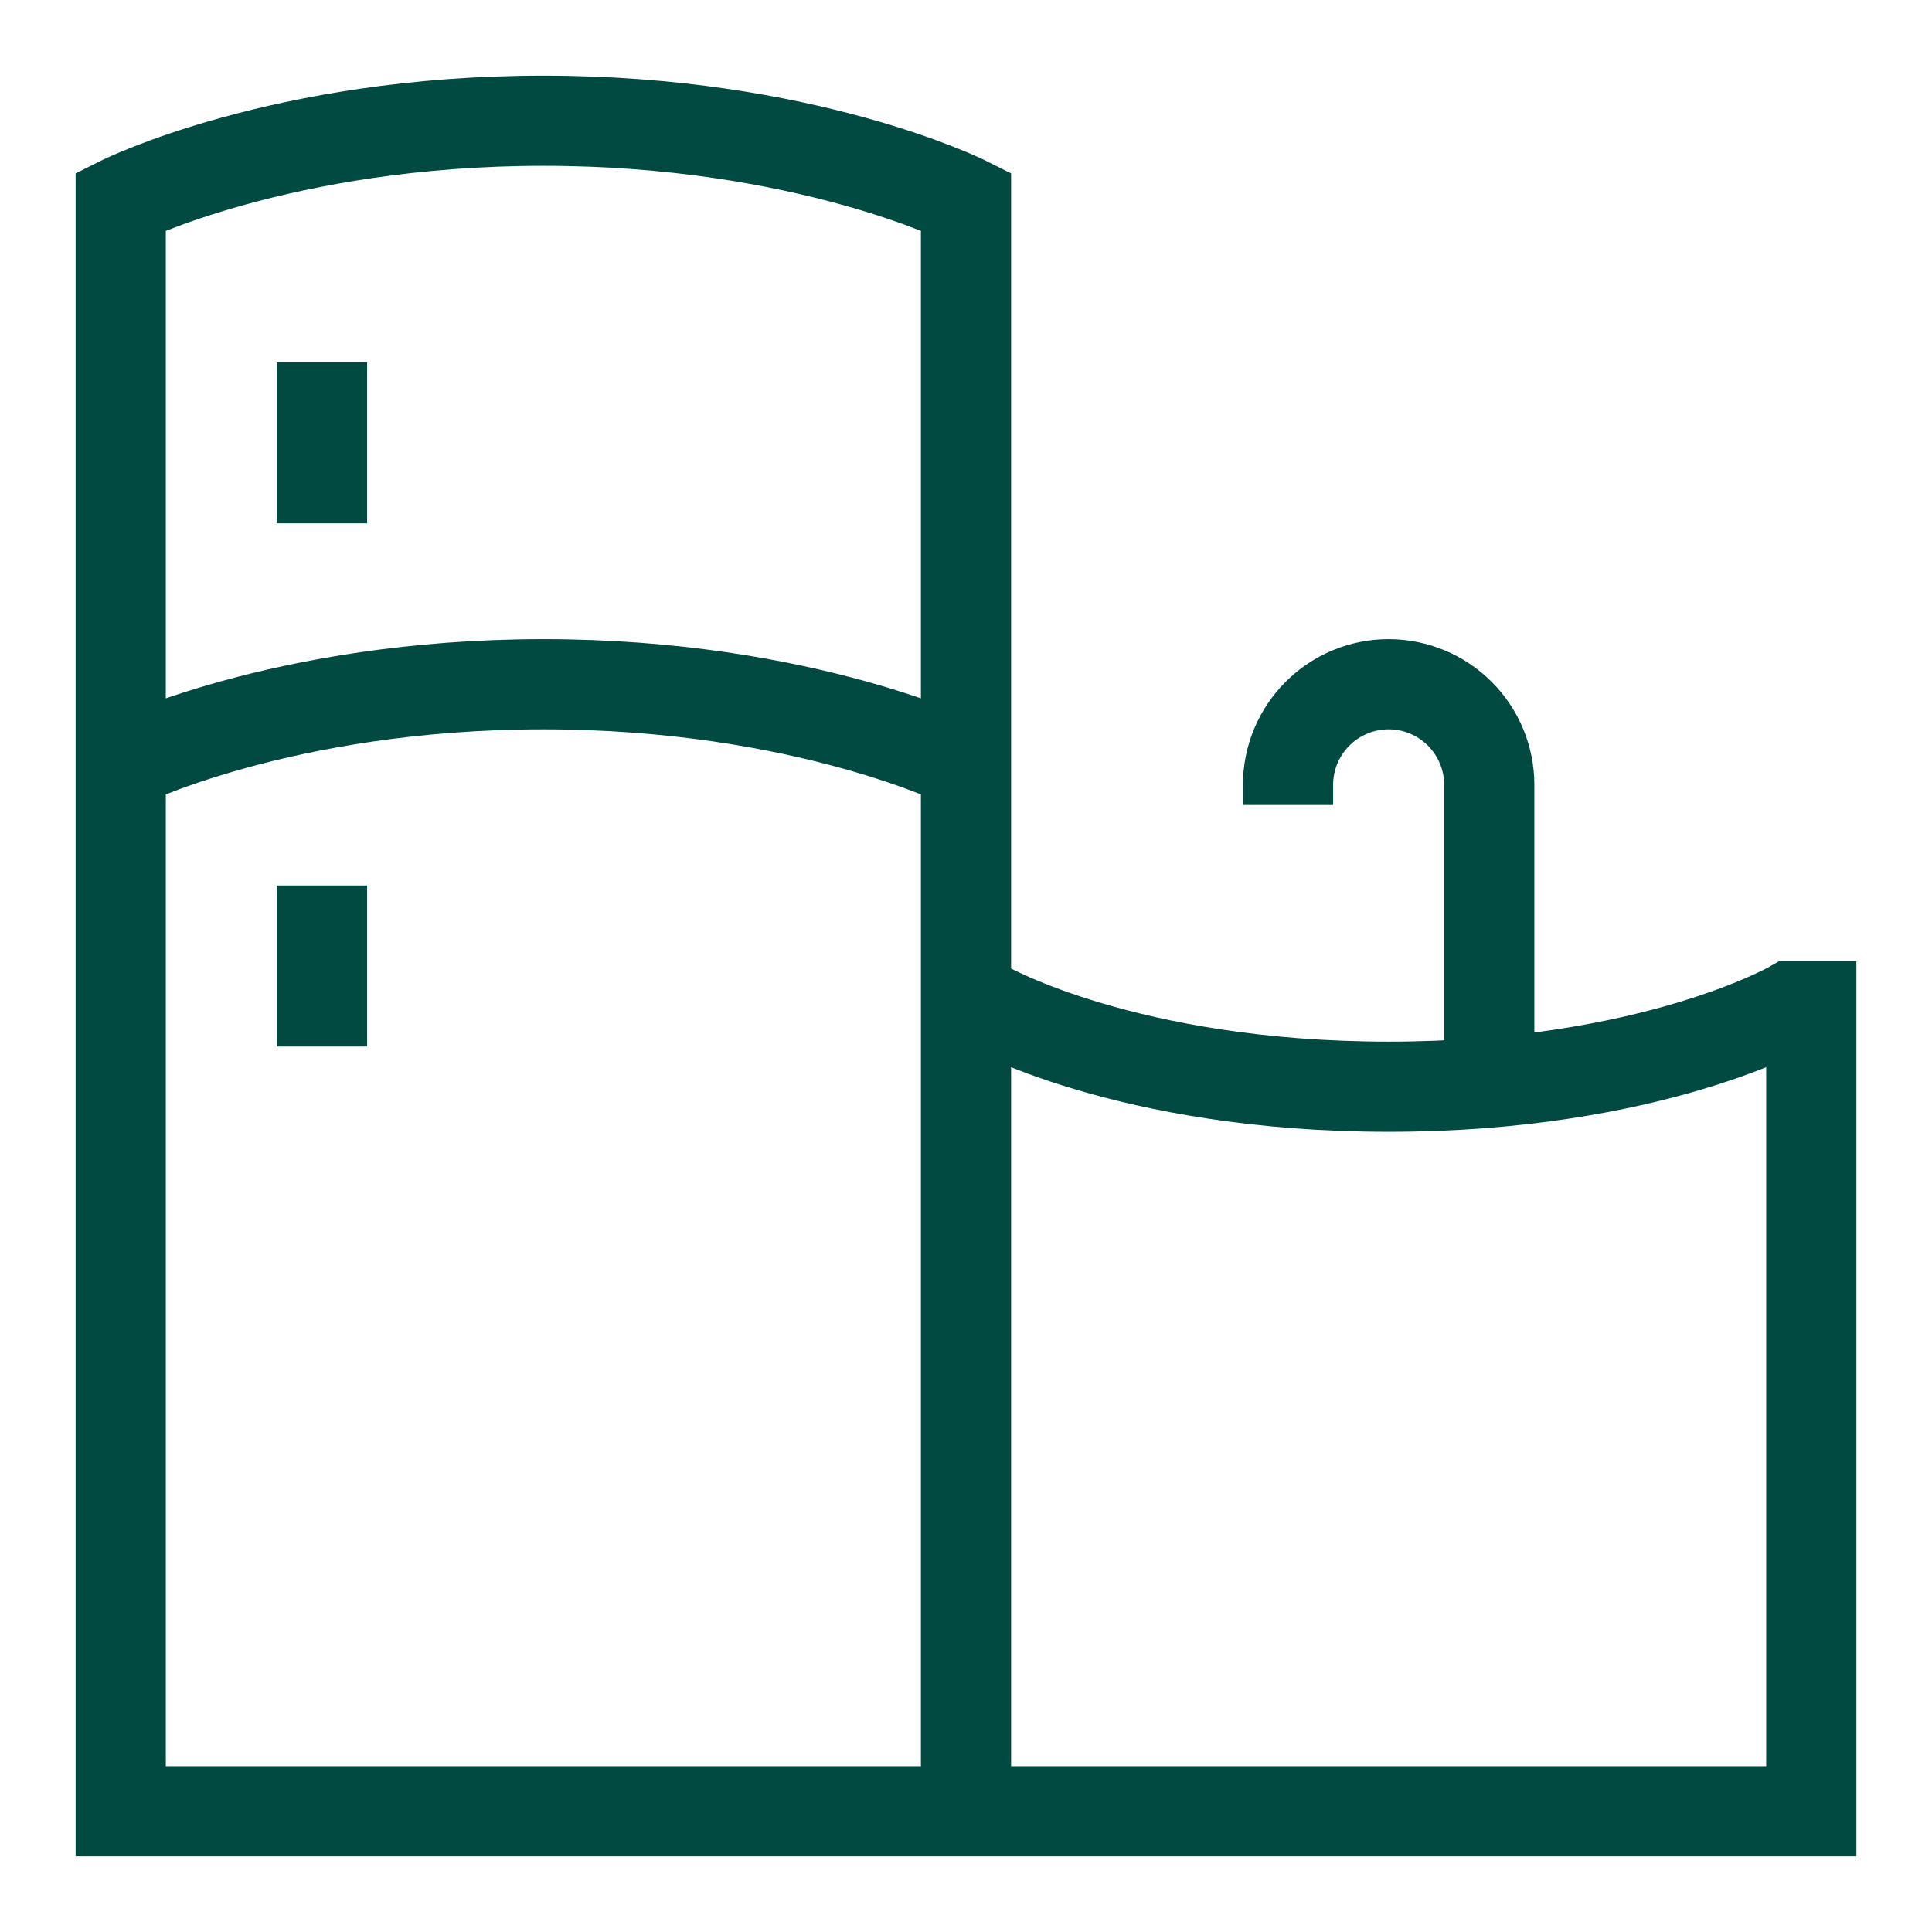 <?xml version="1.0" encoding="UTF-8"?> <svg xmlns="http://www.w3.org/2000/svg" width="25" height="25" viewBox="0 0 25 25" fill="none"><g clip-path="url(#clip0_1150_13)"><path d="M12.5 23.438H1.562V2.604C1.562 2.604 3.646 1.562 7.031 1.562C10.417 1.562 12.5 2.604 12.5 2.604V23.438ZM12.5 23.438V13.021H12.76C12.76 13.021 14.583 14.062 17.969 14.062C21.354 14.062 23.177 13.021 23.177 13.021H23.438V23.438H12.5ZM1.562 9.896C1.562 9.896 3.646 8.854 7.031 8.854C10.417 8.854 12.5 9.896 12.5 9.896M4.167 4.688V6.771M4.167 11.458V13.542M19.271 14.009V10.156C19.271 9.811 19.134 9.48 18.89 9.236C18.645 8.991 18.314 8.854 17.969 8.854C17.623 8.854 17.292 8.991 17.048 9.236C16.804 9.48 16.667 9.811 16.667 10.156V10.417" stroke="#014A42" stroke-width="1.167"></path></g><defs><clipPath id="clip0_1150_13"><rect width="25" height="25" fill="white"></rect></clipPath></defs></svg> 